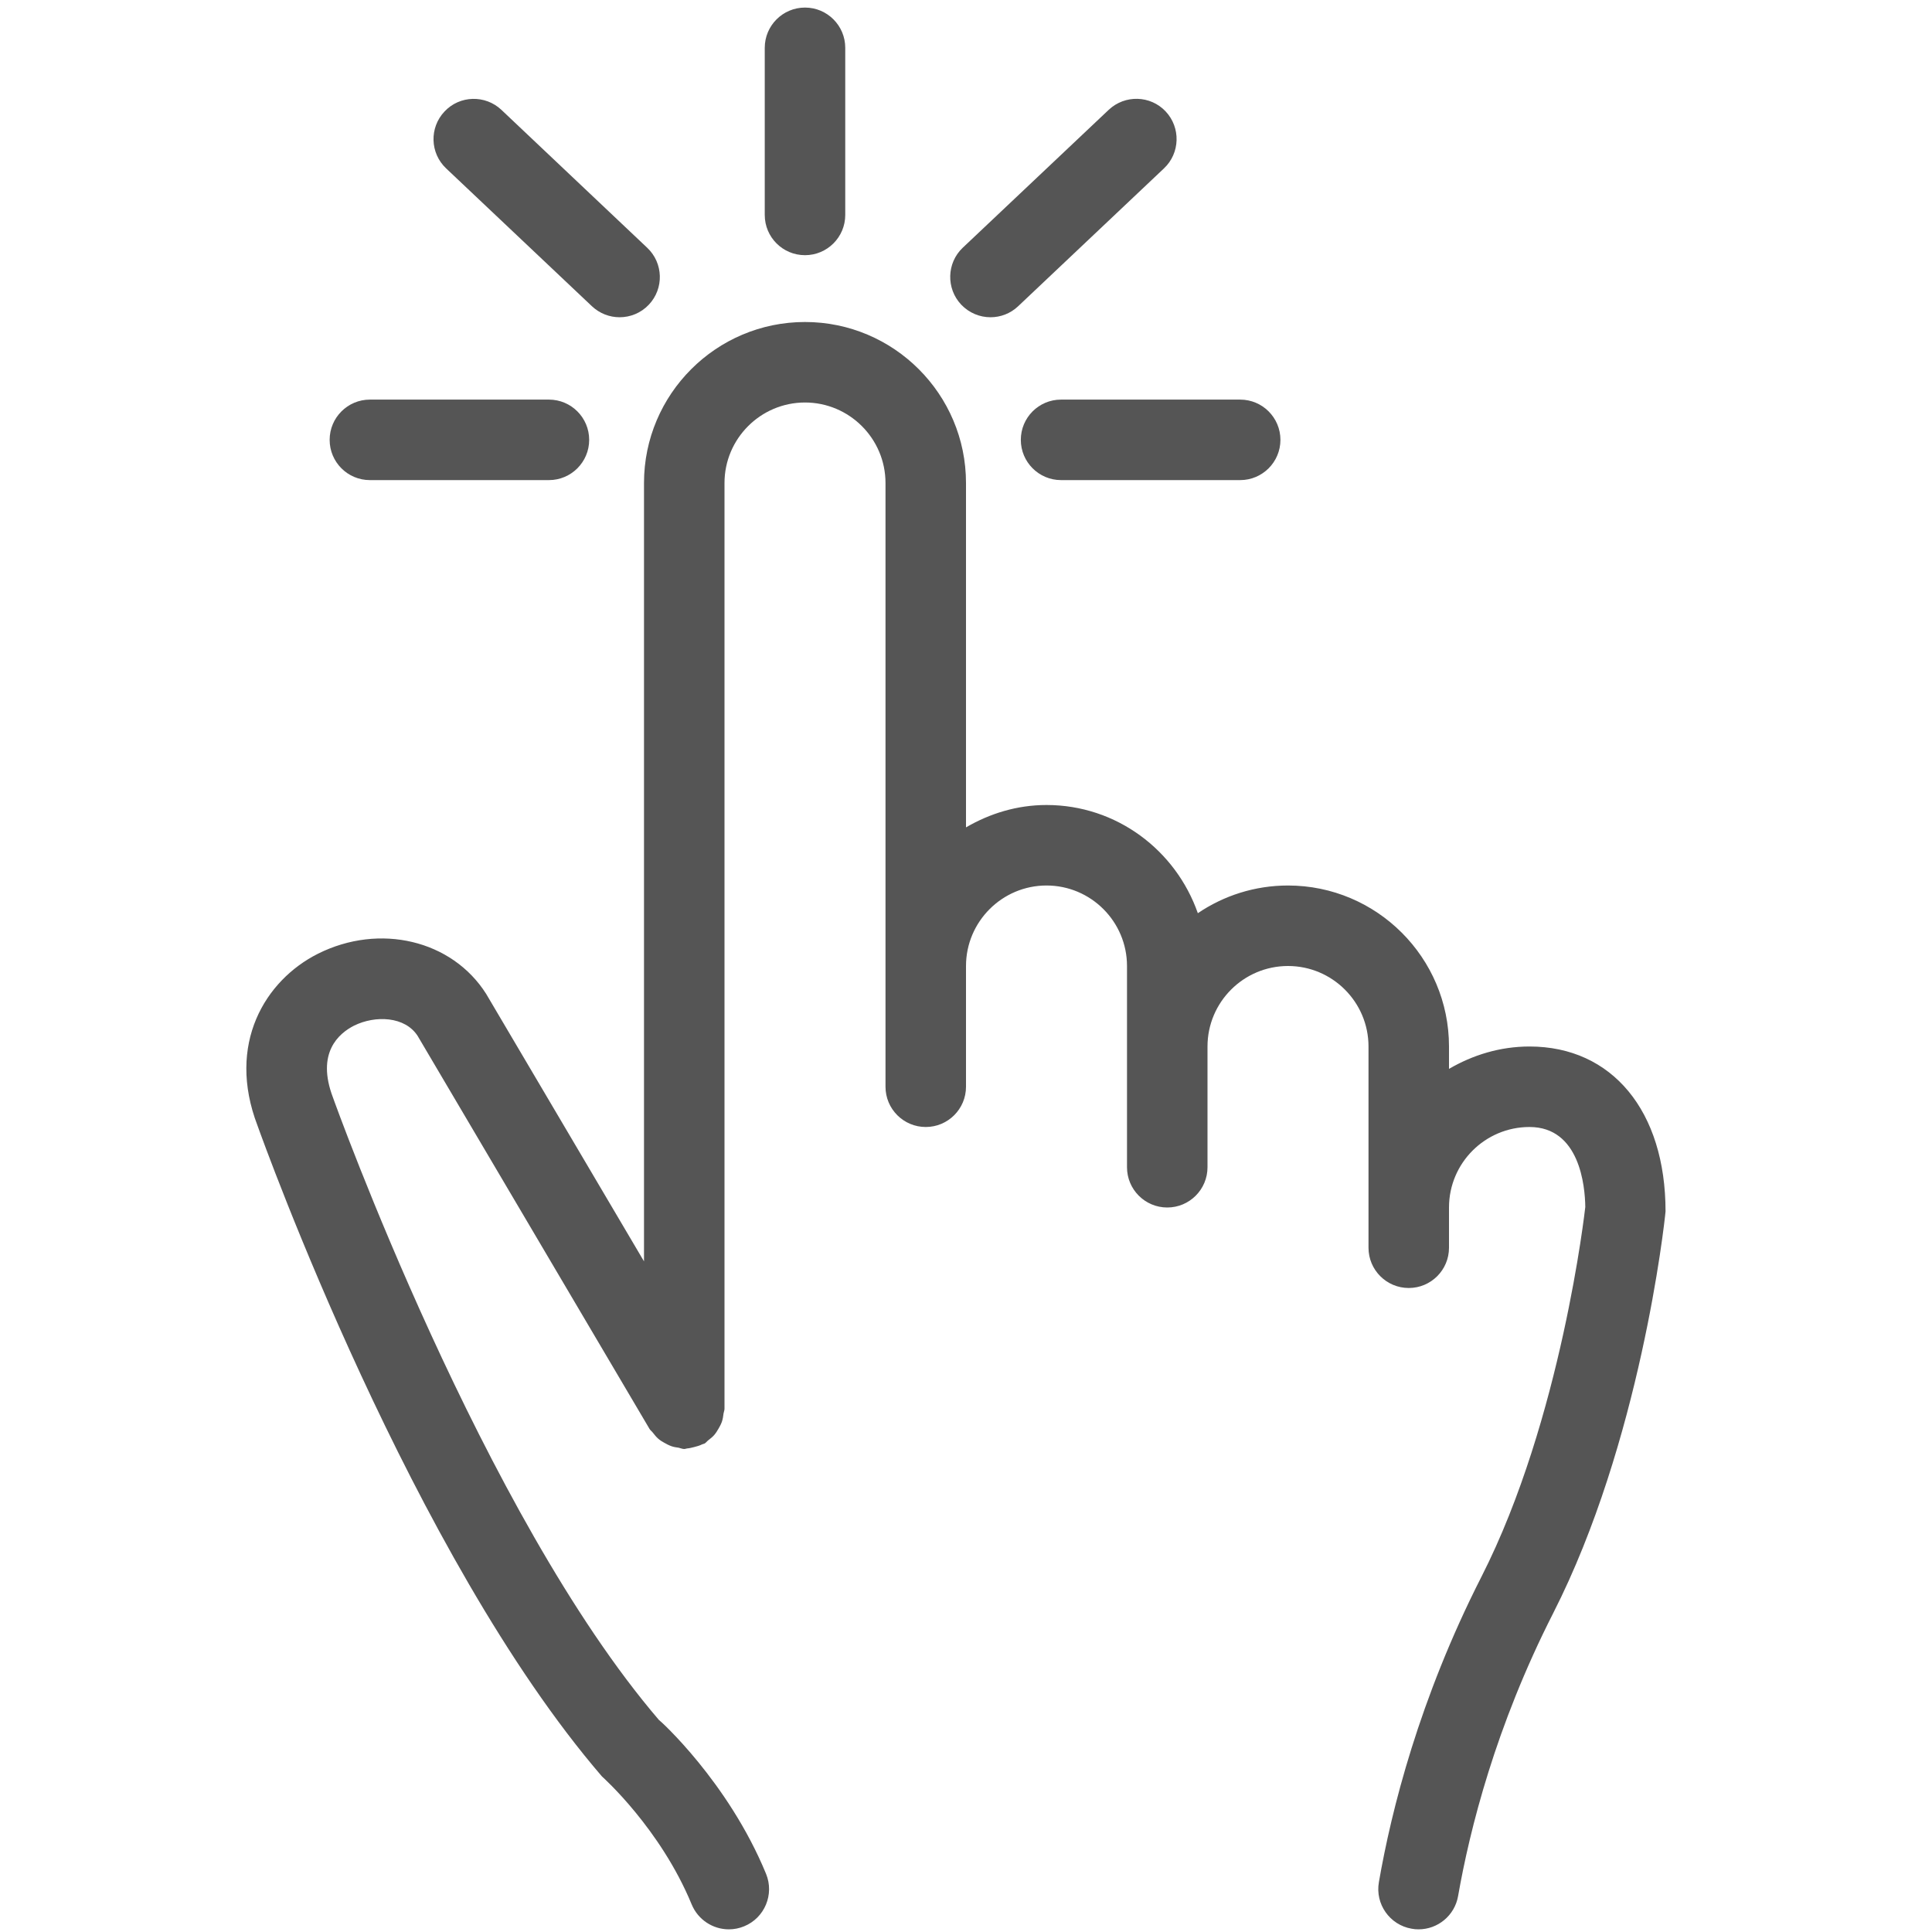 <svg xmlns="http://www.w3.org/2000/svg" xmlns:xlink="http://www.w3.org/1999/xlink" id="Layer_1" x="0px" y="0px" viewBox="0 0 24 24" style="enable-background:new 0 0 24 24;" xml:space="preserve"><style type="text/css">	.st0{fill:#555555;}</style><g>	<path class="st0" d="M10,3.17c0.276,0,0.5-0.224,0.5-0.5V0.594c0-0.276-0.224-0.5-0.5-0.5s-0.5,0.224-0.5,0.5V2.67  C9.5,2.947,9.724,3.17,10,3.17z"></path>	<path class="st0" d="M4.595,5.964h2.224c0.276,0,0.5-0.224,0.5-0.5s-0.224-0.5-0.5-0.5H4.595c-0.276,0-0.5,0.224-0.5,0.5  S4.318,5.964,4.595,5.964z"></path>	<path class="st0" d="M12.681,5.464c0,0.276,0.224,0.5,0.5,0.5h2.225c0.276,0,0.5-0.224,0.5-0.5s-0.224-0.5-0.5-0.5h-2.225  C12.904,4.964,12.681,5.188,12.681,5.464z"></path>	<path class="st0" d="M12.304,3.941c0.124,0,0.247-0.045,0.344-0.137l1.812-1.713c0.2-0.189,0.209-0.506,0.02-0.707  s-0.506-0.209-0.707-0.02L11.96,3.077c-0.2,0.189-0.209,0.506-0.02,0.707C12.039,3.888,12.171,3.941,12.304,3.941z"></path>	<path class="st0" d="M7.353,3.804c0.097,0.091,0.22,0.137,0.344,0.137c0.132,0,0.265-0.052,0.363-0.156  c0.19-0.201,0.181-0.517-0.02-0.707L6.229,1.365c-0.2-0.189-0.518-0.182-0.707,0.02c-0.19,0.201-0.181,0.517,0.02,0.707  L7.353,3.804z"></path>	<path class="st0" d="M19,13c-0.366,0-0.705,0.106-1,0.278V13c0-1.103-0.897-2-2-2c-0.414,0-0.8,0.127-1.12,0.344  C14.607,10.564,13.872,10,13,10c-0.366,0-0.705,0.106-1,0.278V6c0-1.103-0.897-2-2-2S8,4.897,8,6v9.669l-1.961-3.323  c-0.424-0.669-1.324-0.882-2.09-0.498c-0.654,0.329-1.139,1.12-0.75,2.135c0.078,0.217,1.921,5.345,4.279,8.085  c0.007,0.006,0.726,0.647,1.114,1.589c0.08,0.193,0.266,0.31,0.462,0.31c0.063,0,0.128-0.012,0.19-0.038  c0.255-0.104,0.377-0.397,0.272-0.652c-0.47-1.142-1.322-1.909-1.328-1.909c0,0,0,0,0,0.001C6,18.818,4.159,13.699,4.137,13.636  c-0.213-0.557,0.072-0.799,0.261-0.895c0.265-0.131,0.635-0.116,0.791,0.129l2.88,4.881c0.011,0.018,0.028,0.029,0.04,0.045  c0.022,0.028,0.043,0.055,0.07,0.078c0.022,0.019,0.045,0.033,0.07,0.047c0.031,0.018,0.062,0.034,0.097,0.046  c0.028,0.009,0.055,0.013,0.084,0.017C8.454,17.989,8.475,18,8.5,18c0.013,0,0.023-0.006,0.036-0.007  c0.03-0.002,0.057-0.01,0.087-0.017c0.035-0.009,0.069-0.018,0.1-0.034c0.01-0.005,0.02-0.005,0.03-0.01  c0.018-0.011,0.029-0.028,0.046-0.041c0.027-0.021,0.053-0.041,0.075-0.067c0.021-0.025,0.037-0.051,0.053-0.079  c0.016-0.027,0.03-0.054,0.041-0.085c0.011-0.033,0.016-0.066,0.02-0.101C8.991,17.539,9,17.521,9,17.5V6c0-0.551,0.449-1,1-1  s1,0.449,1,1v6v1.5c0,0.276,0.224,0.5,0.5,0.5s0.5-0.224,0.5-0.5V12c0-0.551,0.449-1,1-1c0.552,0,1,0.449,1,1v1v1.5  c0,0.276,0.224,0.5,0.5,0.5s0.5-0.224,0.5-0.5V13c0-0.551,0.448-1,1-1s1,0.449,1,1v2v0.5c0,0.276,0.224,0.5,0.5,0.5  s0.5-0.224,0.5-0.5V15c0-0.552,0.448-1,1-1c0.623,0,0.69,0.732,0.693,0.994c-0.003,0.026-0.295,2.639-1.29,4.593  c-0.771,1.515-1.119,2.899-1.274,3.794c-0.048,0.272,0.135,0.531,0.406,0.578c0.029,0.006,0.058,0.008,0.087,0.008  c0.238,0,0.449-0.171,0.491-0.414c0.145-0.827,0.466-2.108,1.181-3.513c1.08-2.121,1.381-4.824,1.396-4.992  C20.69,13.803,20.027,13,19,13z"></path></g></svg>